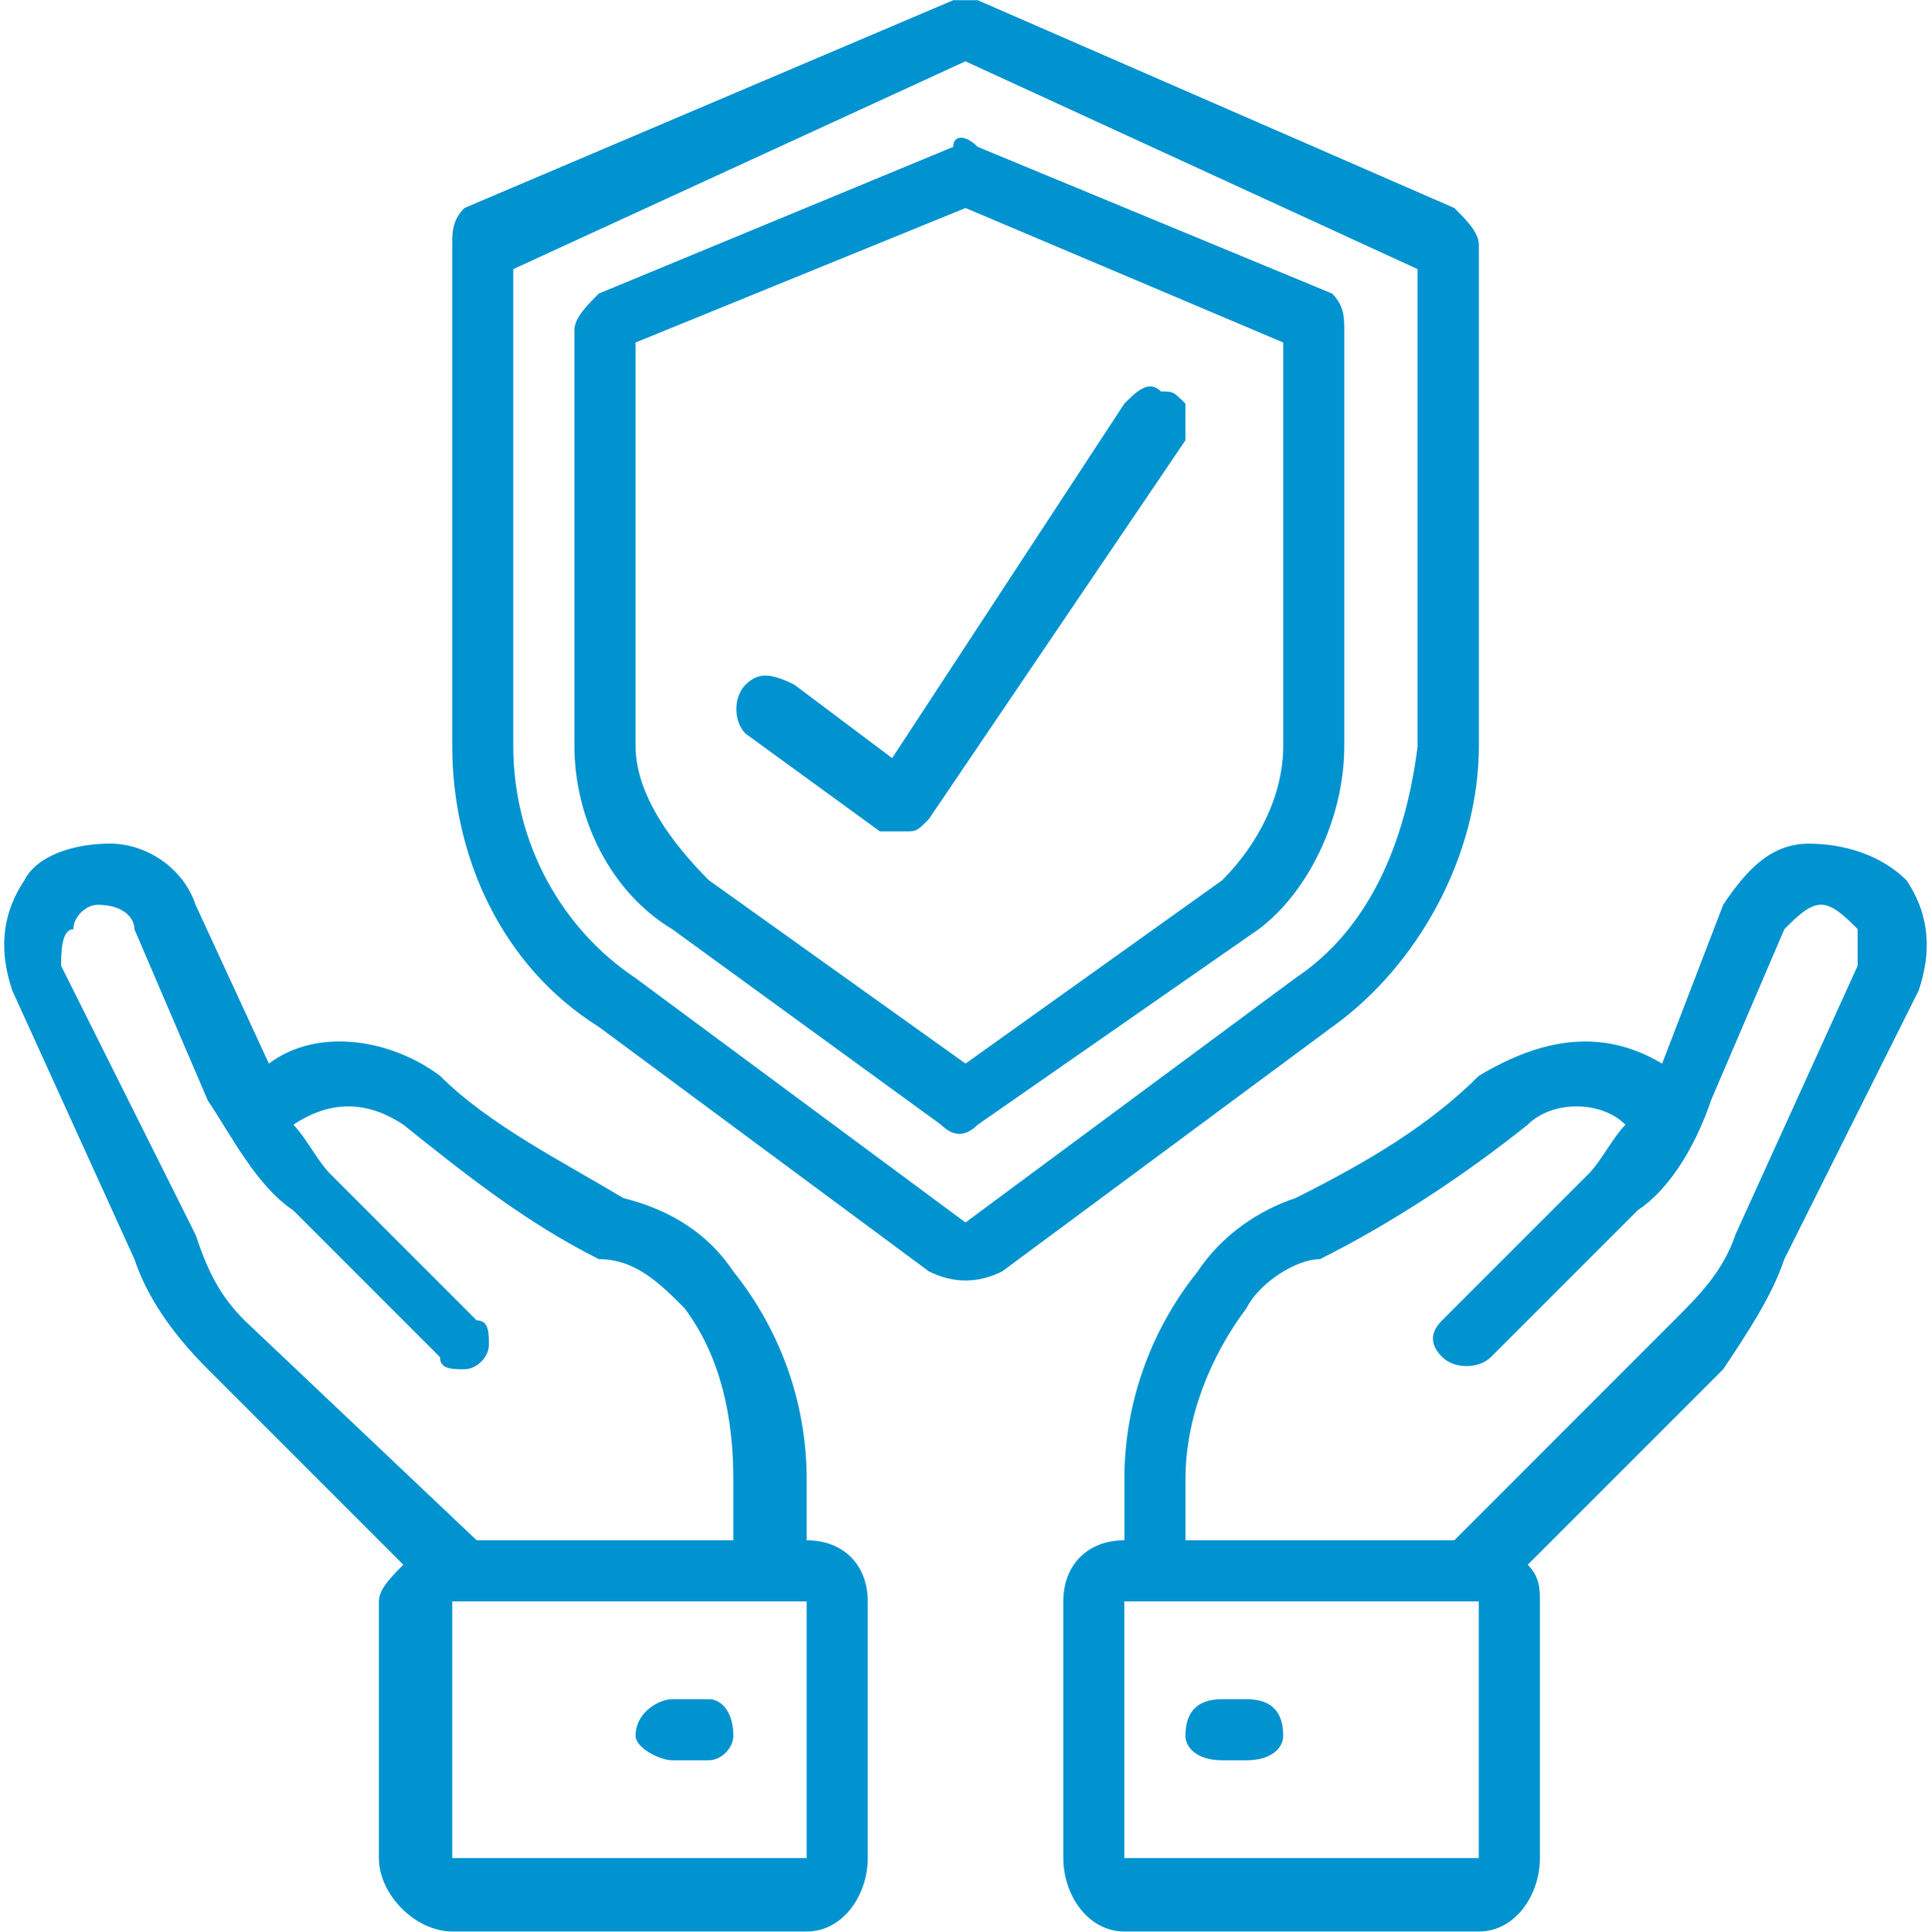 <?xml version="1.0" encoding="utf-8"?>
<!-- Generator: Adobe Illustrator 16.0.0, SVG Export Plug-In . SVG Version: 6.00 Build 0)  -->
<!DOCTYPE svg PUBLIC "-//W3C//DTD SVG 1.1//EN" "http://www.w3.org/Graphics/SVG/1.1/DTD/svg11.dtd">
<svg version="1.1" id="Layer_1" xmlns="http://www.w3.org/2000/svg" xmlns:xlink="http://www.w3.org/1999/xlink" x="0px" y="0px"
	 width="36.415px" height="36.424px" viewBox="0 0 36.415 36.424" enable-background="new 0 0 36.415 36.424" xml:space="preserve">
<g id="Layer_x0020_1">
	<g id="_807533888">
		<path id="Shape" fill="#0093D0" d="M27.426,3.922l-8.988-3.918c-0.23,0-0.461,0-0.461,0L8.758,3.922
			c-0.23,0.23-0.23,0.461-0.23,0.691v9.45c0,2.074,0.922,4.148,2.766,5.301l6.223,4.609c0.461,0.23,0.922,0.23,1.383,0l6.223-4.609
			c1.613-1.152,2.766-3.227,2.766-5.301v-9.45C27.887,4.383,27.657,4.152,27.426,3.922z M26.735,14.063
			c-0.23,1.844-0.922,3.457-2.305,4.379l-6.223,4.609l-6.223-4.609c-1.383-0.922-2.305-2.535-2.305-4.379V5.074l8.527-3.918
			l8.527,3.918V14.063z"/>
		<path id="Shape_0" fill="#0093D0" d="M17.977,2.769l-6.684,2.766c-0.23,0.23-0.461,0.461-0.461,0.691v7.837
			c0,1.383,0.691,2.766,1.844,3.457l5.07,3.688c0.23,0.23,0.461,0.23,0.691,0l5.301-3.688c0.922-0.691,1.613-2.074,1.613-3.457
			V6.226c0-0.23,0-0.461-0.23-0.691l-6.684-2.766C18.208,2.539,17.977,2.539,17.977,2.769z M24.2,6.458v7.605
			c0,0.922-0.461,1.844-1.152,2.535l-4.84,3.457l-4.84-3.457c-0.691-0.691-1.383-1.613-1.383-2.535V6.458l6.223-2.536L24.2,6.458z"
			/>
		<path id="Shape_1" fill="#0093D0" d="M5.07,20.055l-1.383-2.996c-0.23-0.691-0.922-1.152-1.613-1.152s-1.383,0.23-1.613,0.691
			C0,17.29,0,17.981,0.23,18.673l2.305,5.07c0.23,0.691,0.691,1.383,1.383,2.074l3.688,3.688c-0.23,0.23-0.461,0.461-0.461,0.691
			v4.84c0,0.691,0.692,1.384,1.383,1.384h6.684c0.691,0,1.152-0.692,1.152-1.384v-4.84c0-0.691-0.461-1.152-1.152-1.152v-1.152
			c0-1.383-0.461-2.766-1.383-3.918c-0.461-0.691-1.152-1.152-2.074-1.383c-1.152-0.691-2.535-1.383-3.457-2.305
			C7.375,19.594,5.992,19.364,5.07,20.055z M15.211,35.036H8.528v-4.84h6.684V35.036z M12.907,24.665
			c0.691,0.922,0.922,2.074,0.922,3.227v1.152h-4.84l-4.379-4.148c-0.461-0.461-0.691-0.922-0.922-1.613l-2.535-5.07
			c0-0.23,0-0.691,0.23-0.691c0-0.23,0.23-0.461,0.461-0.461c0.461,0,0.691,0.23,0.691,0.461l1.383,3.227
			c0.461,0.691,0.922,1.613,1.613,2.074l2.766,2.766c0,0.23,0.23,0.23,0.461,0.23s0.461-0.23,0.461-0.461s0-0.461-0.23-0.461
			L6.223,22.13c-0.23-0.23-0.461-0.691-0.691-0.922c0.691-0.461,1.383-0.461,2.075,0c1.152,0.922,2.305,1.844,3.688,2.535
			C11.985,23.743,12.446,24.204,12.907,24.665z"/>
		<path id="Shape_2" fill="#0093D0" d="M13.368,32.04h-0.691c-0.23,0-0.691,0.23-0.691,0.691c0,0.23,0.461,0.461,0.691,0.461h0.691
			c0.23,0,0.461-0.23,0.461-0.461C13.829,32.27,13.598,32.04,13.368,32.04z"/>
		<path id="Shape_3" fill="#0093D0" d="M33.649,23.743l2.535-5.07c0.23-0.691,0.23-1.383-0.23-2.074
			c-0.461-0.461-1.152-0.691-1.844-0.691s-1.152,0.461-1.613,1.152l-1.152,2.996c-1.152-0.691-2.305-0.461-3.457,0.23
			c-0.922,0.922-2.074,1.613-3.457,2.305c-0.691,0.23-1.383,0.691-1.844,1.383c-0.922,1.152-1.383,2.535-1.383,3.918v1.152
			c-0.691,0-1.152,0.461-1.152,1.152v4.84c0,0.691,0.461,1.384,1.152,1.384h6.684c0.691,0,1.152-0.692,1.152-1.384v-4.84
			c0-0.23,0-0.461-0.23-0.691l3.688-3.688C32.958,25.126,33.418,24.434,33.649,23.743z M27.887,35.036h-6.684v-4.84h6.684V35.036z
			 M27.426,29.044h-5.07v-1.152c0-1.152,0.461-2.305,1.152-3.227c0.23-0.461,0.922-0.922,1.383-0.922
			c1.383-0.691,2.766-1.613,3.918-2.535c0.461-0.461,1.383-0.461,1.844,0c-0.23,0.23-0.461,0.691-0.691,0.922l-2.766,2.766
			c-0.23,0.23-0.23,0.461,0,0.691s0.691,0.23,0.922,0l2.766-2.766c0.691-0.461,1.152-1.383,1.383-2.074l1.383-3.227
			c0.23-0.23,0.461-0.461,0.691-0.461s0.461,0.23,0.691,0.461c0,0,0,0.461,0,0.691l-2.305,5.07c-0.23,0.691-0.691,1.152-1.152,1.613
			L27.426,29.044z"/>
		<path id="Shape_4" fill="#0093D0" d="M23.508,32.04h-0.461c-0.461,0-0.691,0.23-0.691,0.691c0,0.23,0.23,0.461,0.691,0.461h0.461
			c0.461,0,0.691-0.23,0.691-0.461C24.2,32.27,23.969,32.04,23.508,32.04z"/>
		<path id="Shape_5" fill="#0093D0" d="M14.981,12.911c-0.461-0.23-0.691-0.23-0.922,0s-0.23,0.691,0,0.922l2.535,1.844h0.23
			c0.23,0,0.23,0,0.23,0c0.23,0,0.23,0,0.461-0.23l4.84-7.145c0-0.23,0-0.461,0-0.691c-0.23-0.23-0.23-0.23-0.461-0.23
			c-0.23-0.23-0.461,0-0.691,0.23l-4.379,6.684L14.981,12.911z"/>
	</g>
</g>
</svg>
